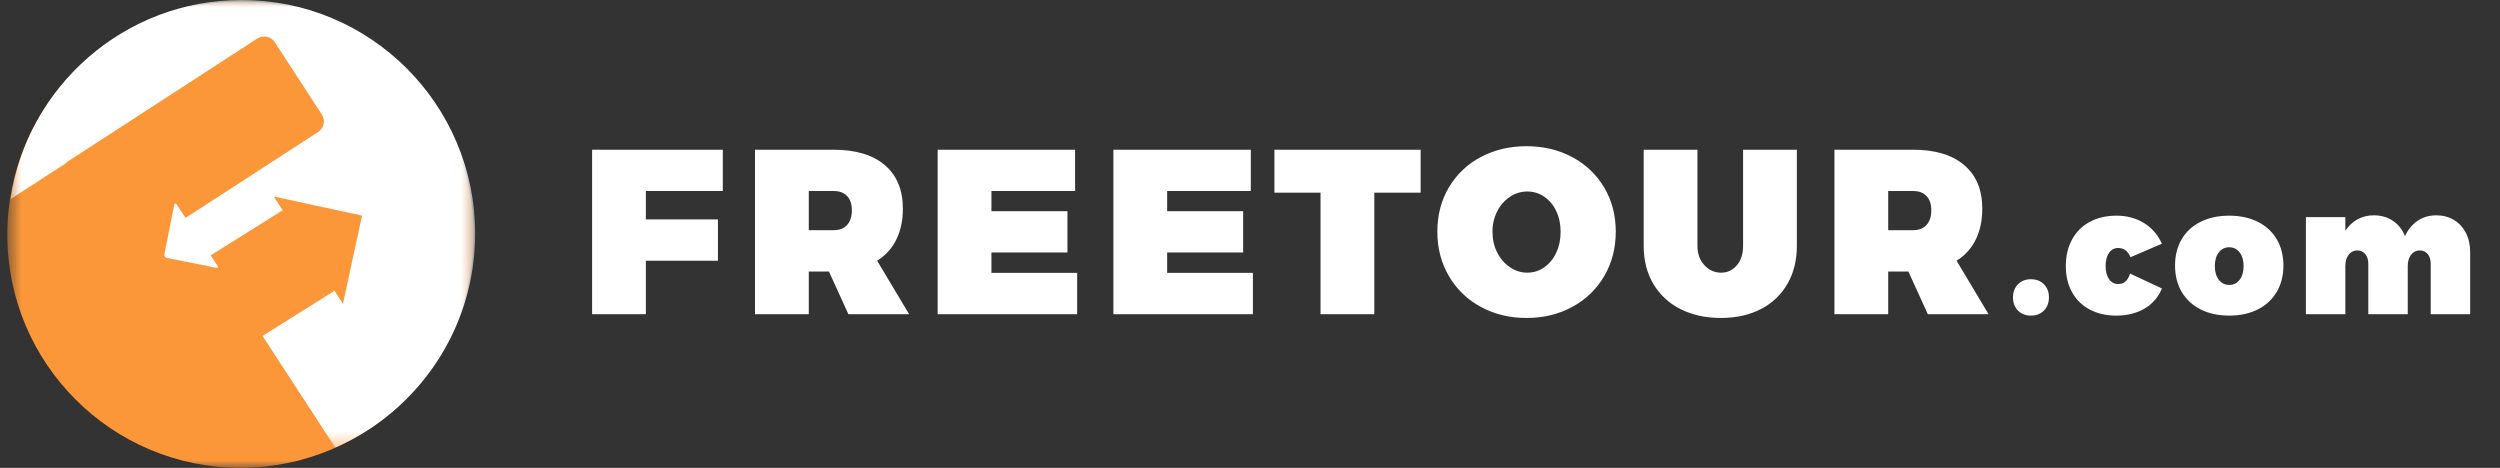 <svg width="171" height="32" viewBox="0 0 171 32" fill="none" xmlns="http://www.w3.org/2000/svg">
    <rect x="0" y="0" width="171" height="32" fill="#333333" stroke="none"/>
    <mask id="mask0_615_95656" style="mask-type:luminance" maskUnits="userSpaceOnUse" x="0" y="0" width="33" height="32">
        <path fill-rule="evenodd" clip-rule="evenodd" d="M0.5 0.104H32.392V32H0.5V0.104Z" fill="white"/>
    </mask>
    <g mask="url(#mask0_615_95656)">
        <path fill-rule="evenodd" clip-rule="evenodd" d="M0.5 16.052C0.5 7.244 7.639 0.104 16.446 0.104C25.252 0.104 32.392 7.244 32.392 16.052C32.392 24.86 25.252 32 16.446 32C7.639 32 0.5 24.86 0.5 16.052Z" fill="#FC9739"/>
    </g>
    <mask id="mask1_615_95656" style="mask-type:luminance" maskUnits="userSpaceOnUse" x="0" y="0" width="33" height="31">
        <path fill-rule="evenodd" clip-rule="evenodd" d="M0.726 0H32.5V30.613H0.726V0Z" fill="white"/>
    </mask>
    <g mask="url(#mask1_615_95656)">
        <path fill-rule="evenodd" clip-rule="evenodd" d="M16.526 0C8.506 0 1.867 5.911 0.726 13.615L4.433 11.214C4.499 11.171 4.556 11.12 4.606 11.063L17.599 2.636C17.999 2.375 18.535 2.489 18.795 2.888L22.015 7.831C22.276 8.232 22.163 8.767 21.763 9.028L12.696 14.902L12.068 13.96C12.028 13.9 11.936 13.919 11.922 13.989L11.244 17.386C11.22 17.504 11.297 17.619 11.415 17.642L14.811 18.321C14.882 18.335 14.934 18.257 14.894 18.197L14.408 17.469L19.177 14.48C19.23 14.446 19.285 14.419 19.342 14.397L18.726 13.441L24.764 14.747L23.458 20.787L22.872 19.878C22.836 19.912 22.797 19.944 22.754 19.972L17.955 22.979L22.936 30.613C28.567 28.143 32.5 22.52 32.5 15.977C32.5 7.153 25.348 0 16.526 0Z" fill="white"/>
    </g>
    <path fill-rule="evenodd" clip-rule="evenodd" d="M49.44 10.241H40.5V21.492H44.177V17.832H49.107V15.007H44.177V13.065H49.44V10.241ZM57.016 15.745H55.32V13.065H57.016C57.418 13.065 57.727 13.18 57.944 13.41C58.16 13.641 58.268 13.964 58.268 14.382C58.268 14.809 58.16 15.144 57.944 15.385C57.726 15.625 57.418 15.745 57.016 15.745ZM56.7 18.571L58.03 21.491L58.031 21.492H62.184L59.996 17.832C60.559 17.487 61.013 16.988 61.304 16.395C61.605 15.791 61.756 15.082 61.756 14.269C61.756 12.985 61.343 11.993 60.519 11.291C59.696 10.591 58.527 10.241 57.016 10.241H51.643V21.491H55.32V18.571H56.7ZM73.536 10.241H64.136V21.491H73.678V18.666H67.813V17.27H73.013V14.445H67.814V13.065H73.536V10.241ZM85.555 10.241H76.156V21.491H85.698V18.666H79.833V17.27H85.032V14.445H79.833V13.065H85.555V10.241ZM97.172 10.241H87.17V13.178H90.324V21.491H94.002V13.178H97.172V10.241ZM102.412 14.446C102.628 14.028 102.919 13.699 103.284 13.458C103.648 13.218 104.042 13.098 104.464 13.098C104.877 13.095 105.28 13.218 105.621 13.451C105.981 13.699 106.266 14.04 106.446 14.438C106.646 14.86 106.746 15.334 106.746 15.858C106.746 16.382 106.646 16.859 106.446 17.286C106.266 17.689 105.981 18.035 105.621 18.289C105.273 18.531 104.887 18.651 104.464 18.651C104.042 18.651 103.648 18.527 103.284 18.281C102.919 18.035 102.628 17.701 102.412 17.278C102.195 16.856 102.087 16.382 102.087 15.858C102.079 15.368 102.191 14.883 102.412 14.446ZM109.735 12.841C109.216 11.957 108.461 11.234 107.555 10.754C106.625 10.251 105.579 10 104.417 10C103.254 10 102.209 10.249 101.279 10.746C100.372 11.221 99.617 11.942 99.099 12.825C98.576 13.713 98.314 14.718 98.314 15.842C98.314 16.966 98.576 17.976 99.099 18.876C99.615 19.768 100.37 20.499 101.278 20.986C102.208 21.494 103.254 21.748 104.417 21.748C105.579 21.748 106.625 21.494 107.555 20.985C108.464 20.498 109.218 19.767 109.735 18.875C110.258 17.976 110.519 16.965 110.519 15.841C110.519 14.729 110.258 13.729 109.735 12.841ZM117.722 18.651C117.278 18.651 116.897 18.479 116.58 18.137C116.263 17.795 116.105 17.356 116.105 16.821V10.241H112.428V16.821C112.428 17.805 112.647 18.669 113.085 19.413C113.523 20.156 114.167 20.755 114.94 21.138C115.738 21.544 116.66 21.748 117.706 21.748C118.752 21.748 119.666 21.544 120.448 21.138C121.208 20.752 121.839 20.153 122.263 19.413C122.691 18.669 122.905 17.805 122.905 16.821V10.241H119.227V16.821C119.227 17.367 119.085 17.808 118.8 18.145C118.514 18.481 118.155 18.651 117.722 18.651ZM130.849 15.745H129.153V13.065H130.849C131.251 13.065 131.56 13.18 131.776 13.41C131.993 13.641 132.101 13.964 132.101 14.382C132.101 14.809 131.993 15.144 131.776 15.385C131.559 15.625 131.251 15.745 130.849 15.745ZM130.533 18.571L131.863 21.491L131.864 21.492H136.017L133.829 17.832C134.393 17.487 134.846 16.988 135.137 16.395C135.438 15.791 135.588 15.082 135.588 14.269C135.588 12.985 135.176 11.993 134.352 11.291C133.528 10.591 132.36 10.241 130.849 10.241H125.476V21.491H129.153V18.571H130.533ZM140.147 20.338C140.147 19.973 140.033 19.675 139.805 19.445C139.577 19.215 139.279 19.099 138.912 19.099C138.552 19.099 138.258 19.215 138.03 19.445C137.803 19.676 137.689 19.973 137.689 20.338C137.689 20.71 137.803 21.012 138.03 21.242C138.258 21.473 138.552 21.588 138.912 21.588C139.279 21.588 139.577 21.472 139.805 21.242C140.033 21.011 140.147 20.71 140.147 20.338ZM144.529 17.047C144.639 16.989 144.762 16.96 144.887 16.963C145.271 16.963 145.551 17.173 145.727 17.593L147.873 16.671C147.601 16.063 147.194 15.592 146.65 15.256C146.107 14.92 145.479 14.752 144.767 14.752C144.072 14.752 143.462 14.894 142.939 15.177C142.424 15.451 142.002 15.871 141.727 16.385C141.444 16.907 141.302 17.512 141.302 18.201C141.302 18.881 141.444 19.476 141.727 19.986C142.005 20.49 142.424 20.901 142.933 21.169C143.453 21.448 144.056 21.588 144.743 21.588C145.495 21.588 146.145 21.426 146.693 21.103C147.23 20.791 147.645 20.307 147.873 19.73L145.691 18.71C145.555 19.188 145.288 19.427 144.888 19.427C144.763 19.43 144.64 19.401 144.529 19.342C144.419 19.284 144.326 19.198 144.258 19.093C144.102 18.87 144.024 18.569 144.024 18.188C144.024 17.816 144.102 17.519 144.257 17.296C144.325 17.191 144.418 17.106 144.529 17.047ZM151.495 18.201C151.495 17.812 151.585 17.501 151.765 17.266C151.846 17.154 151.954 17.063 152.078 17.002C152.202 16.941 152.34 16.91 152.478 16.914C152.617 16.91 152.754 16.941 152.878 17.002C153.003 17.063 153.11 17.154 153.192 17.266C153.372 17.501 153.462 17.812 153.462 18.201C153.462 18.589 153.372 18.901 153.192 19.135C153.111 19.247 153.003 19.338 152.879 19.4C152.754 19.461 152.617 19.491 152.478 19.488C152.182 19.488 151.945 19.37 151.765 19.135C151.585 18.901 151.495 18.589 151.495 18.201ZM155.728 16.361C155.424 15.847 154.993 15.451 154.433 15.171V15.172C153.873 14.892 153.222 14.752 152.478 14.752C151.734 14.752 151.084 14.892 150.524 15.171C149.964 15.451 149.532 15.847 149.228 16.361C148.925 16.875 148.773 17.476 148.773 18.164C148.773 18.852 148.925 19.453 149.228 19.967C149.534 20.483 149.985 20.899 150.524 21.163C151.083 21.447 151.735 21.588 152.478 21.588C153.222 21.588 153.873 21.447 154.433 21.163C154.972 20.899 155.422 20.483 155.728 19.967C156.032 19.454 156.184 18.852 156.184 18.164C156.184 17.476 156.032 16.875 155.728 16.361ZM168.666 15.93C168.47 15.55 168.196 15.254 167.844 15.043L167.845 15.044C167.492 14.833 167.093 14.728 166.645 14.728C166.158 14.728 165.732 14.852 165.368 15.099C165.004 15.345 164.714 15.695 164.498 16.149C164.323 15.704 164.049 15.355 163.677 15.104C163.306 14.854 162.871 14.728 162.376 14.728C161.985 14.722 161.599 14.816 161.255 15.001C160.917 15.189 160.63 15.458 160.421 15.784V14.85H157.723V21.491H160.421V18.201C160.421 17.877 160.497 17.618 160.649 17.424C160.718 17.331 160.809 17.256 160.913 17.205C161.017 17.154 161.132 17.129 161.248 17.132C161.351 17.129 161.454 17.149 161.547 17.193C161.641 17.236 161.724 17.3 161.788 17.381C161.924 17.547 161.992 17.768 161.992 18.043V21.491H164.69V18.201C164.69 17.877 164.766 17.618 164.918 17.424C164.987 17.331 165.078 17.256 165.182 17.205C165.287 17.154 165.402 17.129 165.518 17.132C165.621 17.129 165.724 17.149 165.817 17.193C165.911 17.236 165.994 17.3 166.058 17.381C166.193 17.547 166.261 17.768 166.261 18.043V21.491H168.96V17.254C168.96 16.752 168.862 16.31 168.666 15.93Z" fill="white"/>
</svg>
